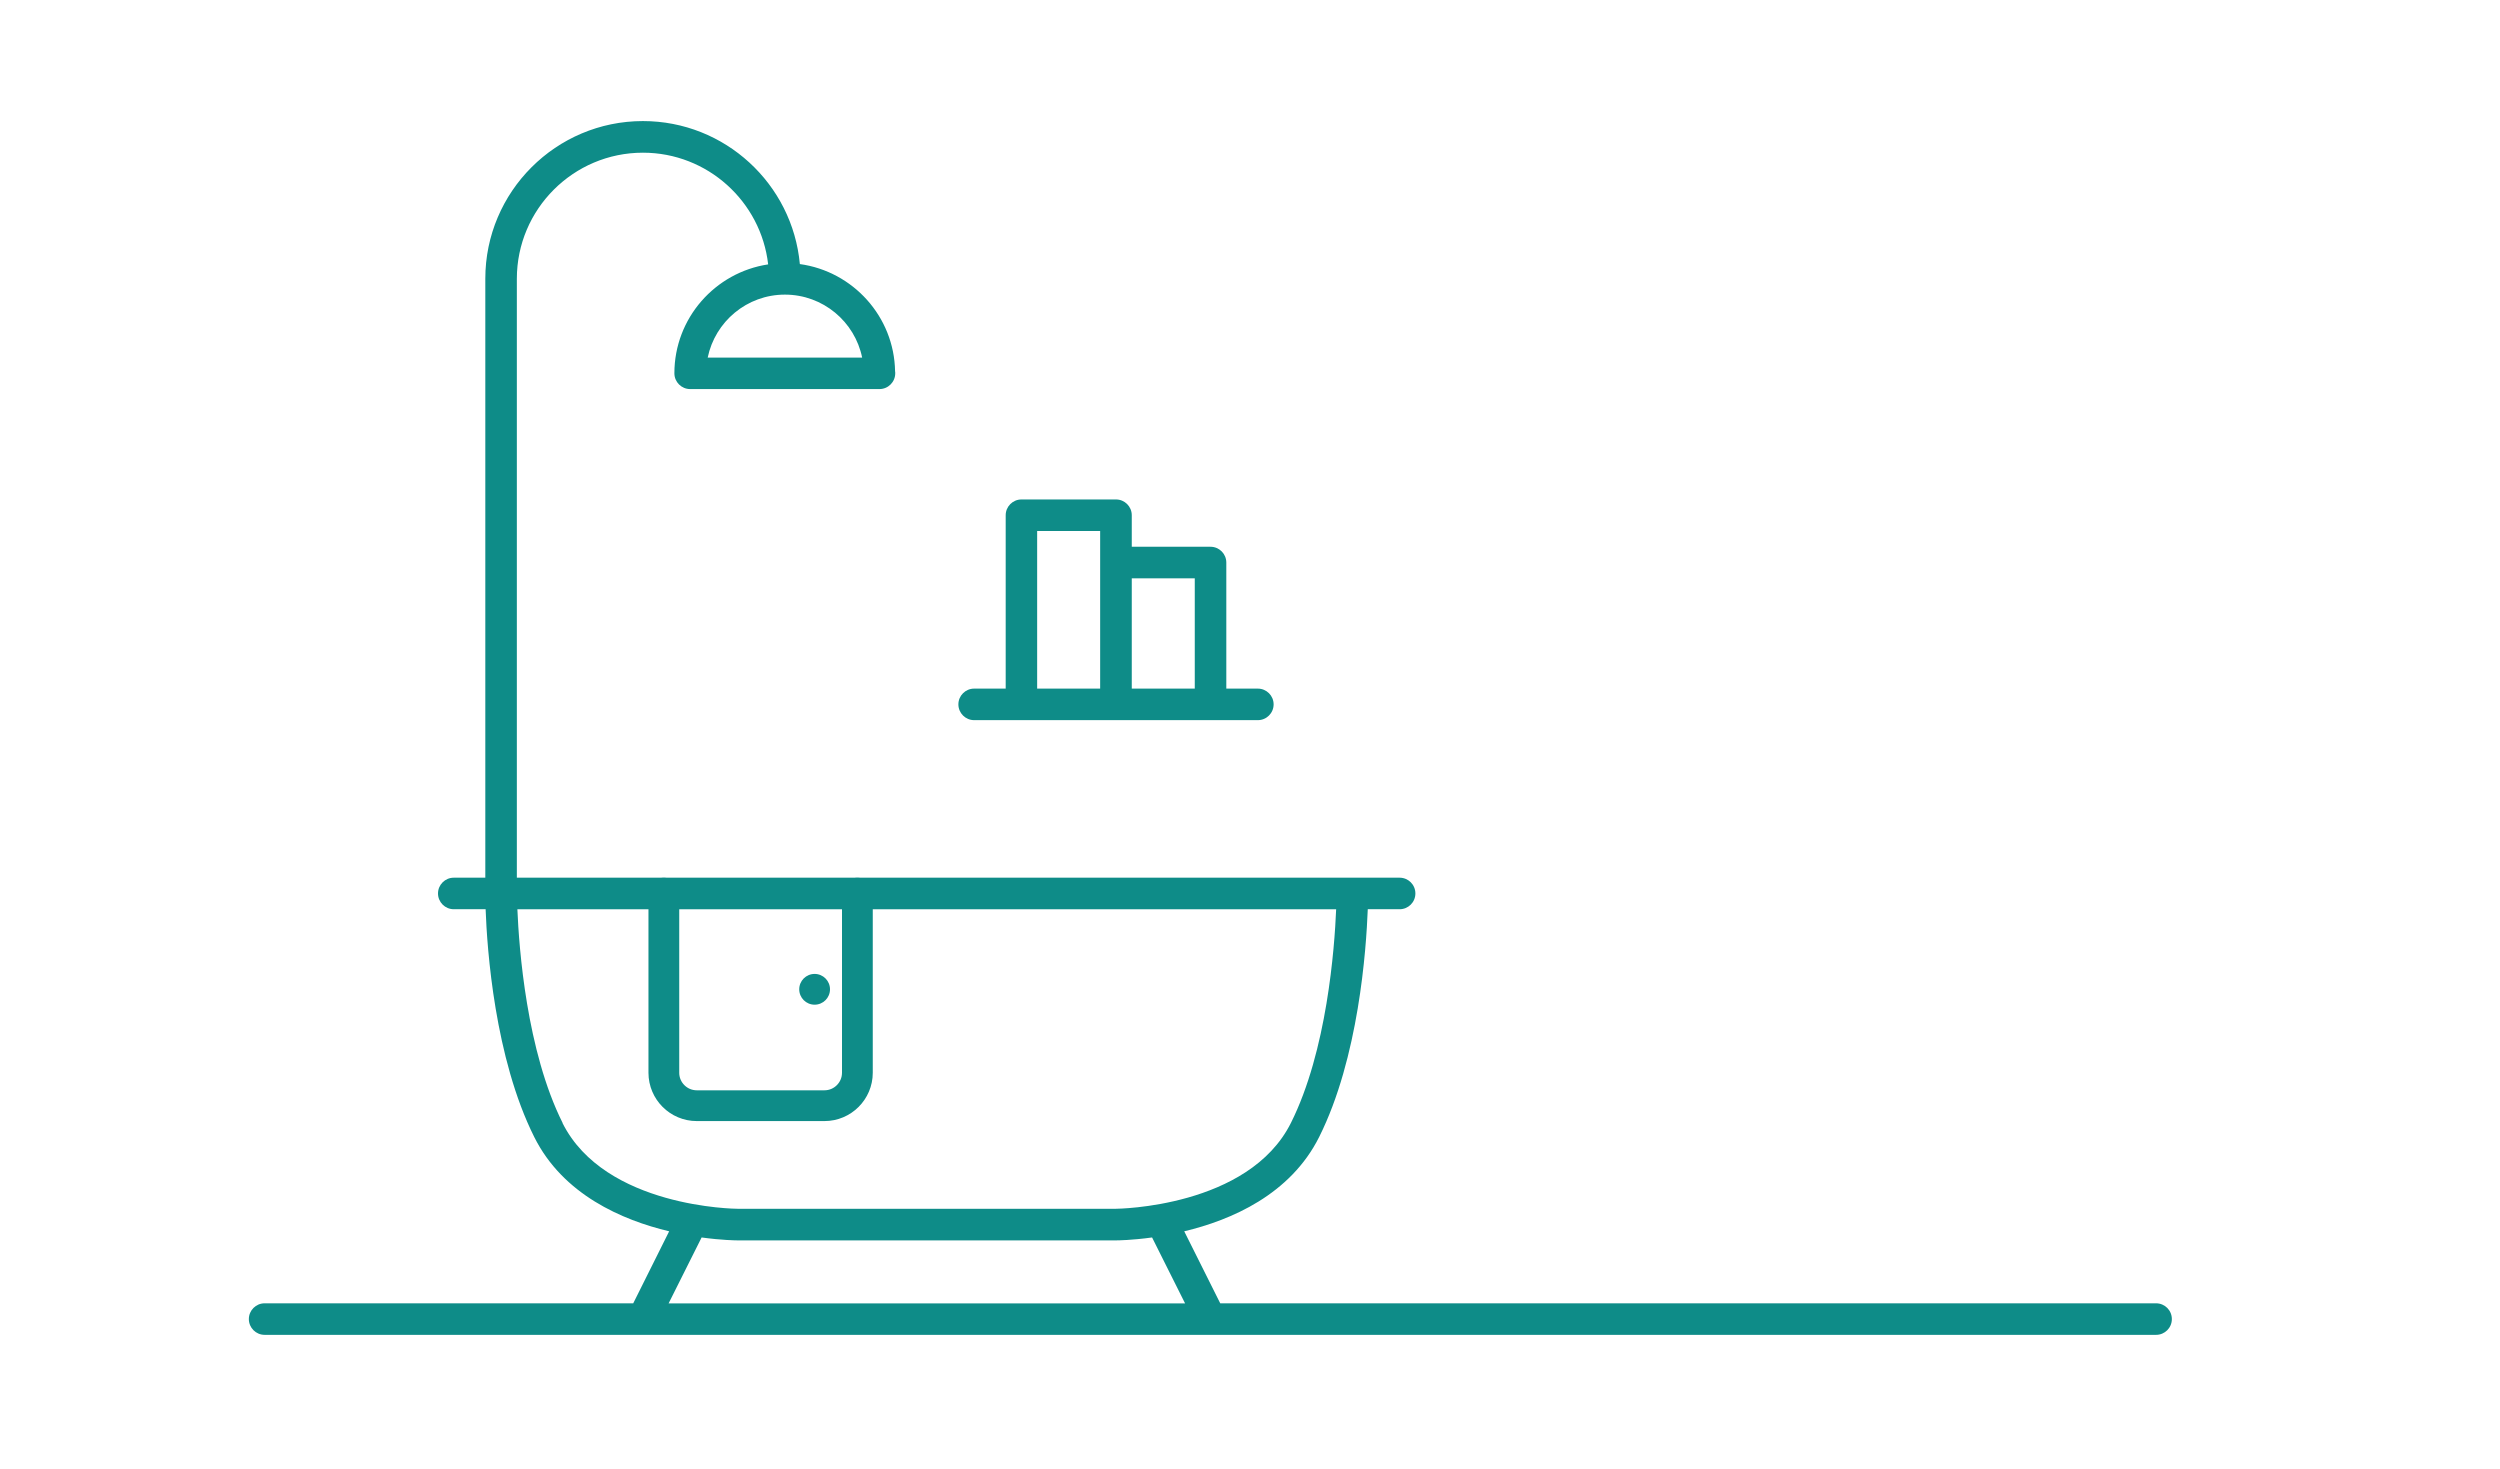<svg xmlns="http://www.w3.org/2000/svg" id="Calque_1" viewBox="0 0 325 191"><path d="m126.63,93.62h36.89c1.13,0,2.05-.92,2.05-2.05s-.92-2.05-2.05-2.05h-4.1v-16.39c0-1.13-.92-2.05-2.05-2.05h-10.24v-4.1c0-1.13-.92-2.05-2.05-2.05h-12.29c-1.13,0-2.05.92-2.05,2.05v22.54h-4.1c-1.13,0-2.05.92-2.05,2.05s.92,2.05,2.05,2.05Zm28.69-18.44v14.34h-8.19v-14.34h8.19Zm-20.49-6.15h8.19v20.49h-8.19v-20.49Z" fill="#0e8c88"></path><path d="m280.31,169.43h-121.68l-4.68-9.36c6.12-1.46,13.8-4.78,17.54-12.26,5.14-10.28,6.12-24.37,6.32-29.61h4.14c1.13,0,2.05-.91,2.05-2.05s-.92-2.05-2.05-2.05h-114.76V36.24c0-9.04,7.35-16.39,16.39-16.39,8.41,0,15.35,6.36,16.28,14.52-6.89,1.04-12.19,6.99-12.19,14.16,0,1.13.92,2.05,2.05,2.05h24.61c1.13,0,2.05-.92,2.05-2.05,0-.09,0-.18-.02-.26-.12-7.12-5.48-12.99-12.38-13.94-.96-10.41-9.74-18.59-20.4-18.59-11.3,0-20.49,9.19-20.49,20.49v77.87h-4.1c-1.13,0-2.05.92-2.05,2.05s.92,2.05,2.05,2.05h4.14c.19,5.24,1.18,19.32,6.32,29.61,3.74,7.49,11.42,10.8,17.54,12.26l-4.67,9.36h-47.92c-1.13,0-2.05.92-2.05,2.05s.92,2.05,2.05,2.05h245.89c1.13,0,2.05-.91,2.05-2.05s-.92-2.05-2.05-2.05h.01ZM112.08,46.49h-20.08c.96-4.67,5.09-8.19,10.04-8.19s9.09,3.52,10.04,8.19Zm-38.94,99.49c-4.69-9.37-5.67-22.72-5.88-27.78h106.44c-.21,5.06-1.19,18.4-5.88,27.78-5.5,11-22.59,11.16-22.76,11.16h-49.18c-.17,0-17.24-.12-22.76-11.16Zm13.78,23.46l4.29-8.57c2.62.36,4.46.38,4.69.38h49.18c.24,0,2.07-.02,4.69-.38l4.29,8.57h-67.14Z" fill="#0e8c88"></path><path d="m86.3,116.11v23.35c0,2.36,1.92,4.28,4.28,4.28h16.6c2.36,0,4.28-1.92,4.28-4.28v-23.35" fill="none" stroke="#0e8c88" stroke-linecap="round" stroke-linejoin="round" stroke-width="4"></path><circle cx="105.9" cy="128.61" r="2" fill="#0e8c88"></circle></svg>